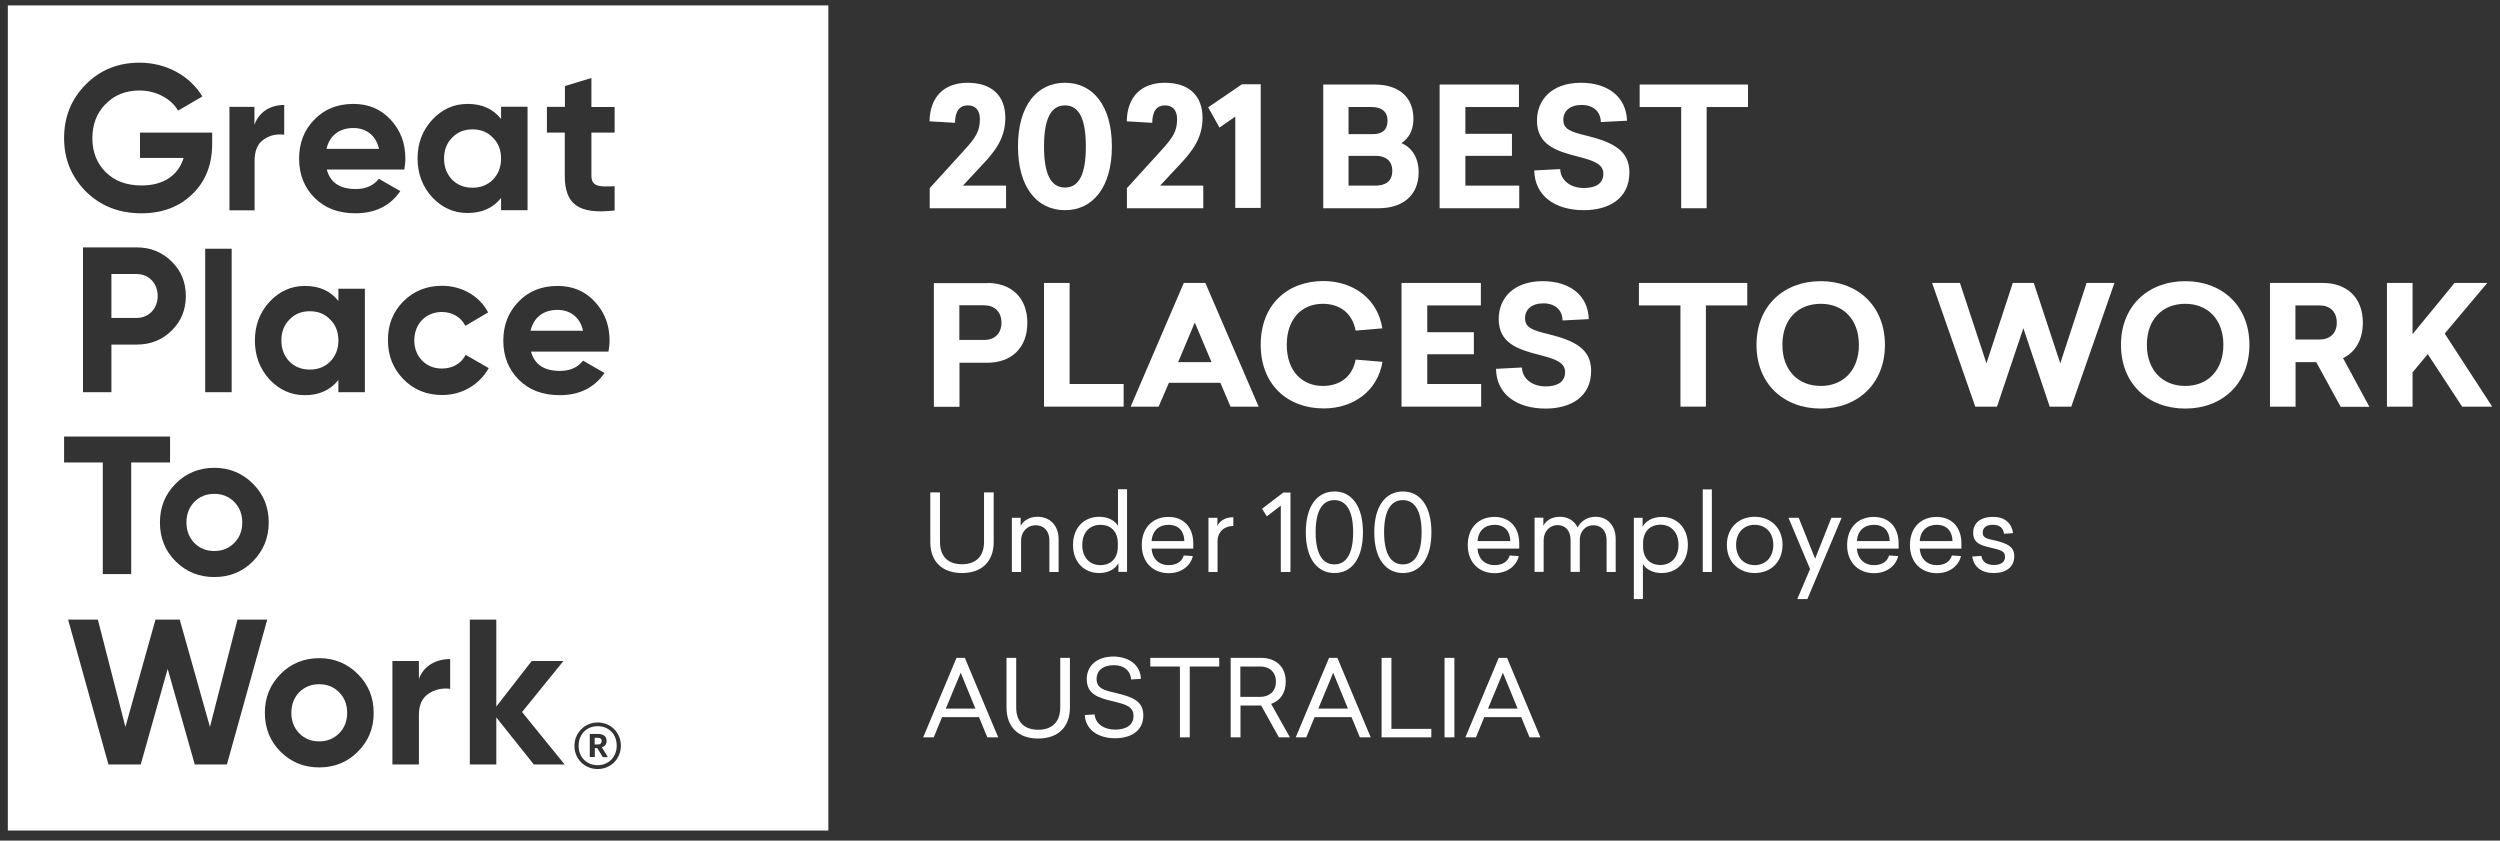 <?xml version="1.0" encoding="UTF-8"?>
<svg xmlns="http://www.w3.org/2000/svg" width="229" height="77" viewBox="0 0 229 77" fill="none">
  <rect x="0" y="0" width="229" height="77" fill="#333333" stroke="none"/>
  <g id="great place to work award">
    <g id="Group">
      <path id="Vector" d="M32.374 11.726C31.079 11.726 30.192 12.422 29.906 13.635H34.719C34.419 12.34 33.478 11.726 32.374 11.726Z" fill="white"></path>
      <path id="Vector_2" d="M12.523 25.101H10.205V29.122H12.523C13.641 29.122 14.445 28.25 14.445 27.118C14.445 25.96 13.641 25.101 12.523 25.101Z" fill="white"></path>
      <path id="Vector_3" d="M30.247 29.273C29.756 28.754 29.129 28.509 28.379 28.509C27.63 28.509 27.002 28.754 26.512 29.273C26.021 29.763 25.775 30.404 25.775 31.181C25.775 31.958 26.021 32.599 26.512 33.117C27.002 33.608 27.63 33.853 28.379 33.853C29.129 33.853 29.756 33.608 30.247 33.117C30.752 32.599 30.997 31.958 30.997 31.181C30.997 30.418 30.752 29.763 30.247 29.273Z" fill="white"></path>
      <path id="Vector_4" d="M29.237 62.674C28.501 62.674 27.901 62.92 27.41 63.41C26.933 63.901 26.688 64.528 26.688 65.292C26.688 66.055 26.933 66.669 27.41 67.173C27.901 67.664 28.501 67.909 29.237 67.909C29.973 67.909 30.573 67.664 31.064 67.173C31.555 66.682 31.8 66.055 31.8 65.292C31.8 64.528 31.555 63.915 31.064 63.41C30.573 62.92 29.973 62.674 29.237 62.674Z" fill="white"></path>
      <path id="Vector_5" d="M19.628 50.472C20.364 50.472 20.964 50.227 21.455 49.736C21.945 49.245 22.191 48.618 22.191 47.855C22.191 47.091 21.945 46.478 21.455 45.973C20.964 45.483 20.364 45.237 19.628 45.237C18.892 45.237 18.292 45.483 17.801 45.973C17.324 46.464 17.078 47.091 17.078 47.855C17.078 48.618 17.324 49.232 17.801 49.736C18.292 50.227 18.892 50.472 19.628 50.472Z" fill="white"></path>
      <path id="Vector_6" d="M51.064 28.386C49.769 28.386 48.883 29.081 48.596 30.295H53.409C53.123 29.013 52.182 28.386 51.064 28.386Z" fill="white"></path>
      <path id="Vector_7" d="M0.717 76.076H75.877V0.493H0.717V76.076ZM50.11 9.79H51.746V7.882L54.173 7.146V9.804H56.3V12.149H54.173V16.089C54.173 17.112 54.909 17.125 56.3 17.057V19.279C52.96 19.661 51.733 18.693 51.733 16.089V12.149H50.097V9.79H50.11ZM51.297 33.976C52.224 33.976 52.932 33.649 53.41 33.035L55.373 34.167C54.446 35.517 53.069 36.198 51.269 36.198C49.701 36.198 48.461 35.721 47.52 34.78C46.579 33.84 46.102 32.64 46.102 31.195C46.102 29.777 46.579 28.577 47.493 27.637C48.42 26.669 49.62 26.191 51.078 26.191C52.455 26.191 53.6 26.669 54.487 27.637C55.386 28.605 55.836 29.777 55.836 31.195C55.836 31.522 55.795 31.836 55.741 32.204H48.638C48.965 33.39 49.838 33.976 51.297 33.976ZM39.585 10.977C40.485 10.009 41.562 9.518 42.83 9.518C44.153 9.518 45.161 9.968 45.898 10.895V9.777H48.324V19.252H45.898V18.134C45.161 19.061 44.139 19.511 42.83 19.511C41.562 19.511 40.499 19.034 39.585 18.066C38.699 17.098 38.249 15.898 38.249 14.508C38.249 13.117 38.699 11.945 39.585 10.977ZM28.788 10.963C29.715 9.995 30.915 9.518 32.373 9.518C33.75 9.518 34.896 9.995 35.782 10.963C36.681 11.931 37.131 13.103 37.131 14.521C37.131 14.848 37.09 15.162 37.036 15.53H29.933C30.26 16.73 31.133 17.316 32.592 17.316C33.519 17.316 34.227 16.989 34.705 16.375L36.668 17.507C35.741 18.857 34.364 19.538 32.564 19.538C30.996 19.538 29.756 19.061 28.815 18.12C27.874 17.18 27.397 15.98 27.397 14.535C27.397 13.103 27.861 11.904 28.788 10.963ZM27.929 36.198C26.661 36.198 25.598 35.721 24.684 34.753C23.798 33.785 23.348 32.585 23.348 31.195C23.348 29.791 23.798 28.618 24.684 27.65C25.584 26.682 26.661 26.191 27.929 26.191C29.251 26.191 30.26 26.641 30.996 27.568V26.45H33.423V35.926H30.996V34.808C30.26 35.735 29.238 36.198 27.929 36.198ZM16.082 44.31C17.036 43.342 18.236 42.851 19.626 42.851C21.017 42.851 22.203 43.342 23.171 44.31C24.139 45.278 24.616 46.45 24.616 47.855C24.616 49.259 24.125 50.445 23.171 51.413C22.217 52.381 21.017 52.858 19.626 52.858C18.236 52.858 17.049 52.381 16.082 51.413C15.114 50.445 14.65 49.259 14.65 47.855C14.65 46.45 15.127 45.278 16.082 44.31ZM15.727 30.281C14.855 31.14 13.791 31.563 12.523 31.563H10.206V35.926H7.602V22.66H12.523C13.791 22.66 14.855 23.097 15.727 23.956C16.6 24.814 17.022 25.864 17.022 27.119C17.022 28.359 16.6 29.422 15.727 30.281ZM18.795 22.783H21.221V35.926H18.795V22.783ZM21.003 9.79H23.307V11.427C23.744 10.213 24.807 9.613 26.034 9.613V12.34C25.339 12.245 24.698 12.395 24.139 12.79C23.58 13.185 23.321 13.826 23.321 14.739V19.266H21.017V9.79H21.003ZM7.847 7.745C9.183 6.396 10.819 5.741 12.782 5.741C15.25 5.741 17.404 6.955 18.536 8.836L16.313 10.131C15.686 9.054 14.336 8.291 12.769 8.291C11.501 8.291 10.465 8.713 9.66 9.545C8.856 10.363 8.461 11.399 8.461 12.667C8.461 13.921 8.87 14.957 9.688 15.775C10.519 16.593 11.61 16.989 12.973 16.989C14.991 16.989 16.341 16.048 16.818 14.467H12.823V12.149H19.435V13.172C19.435 15.067 18.835 16.607 17.622 17.78C16.422 18.952 14.855 19.538 12.946 19.538C10.915 19.538 9.21 18.87 7.874 17.548C6.538 16.198 5.87 14.576 5.87 12.653C5.87 10.718 6.525 9.082 7.847 7.745ZM5.87 39.988H15.577V42.361H12.019V52.586H9.415V42.361H5.87V39.988ZM17.84 70.023L15.359 61.27L12.891 70.023H9.933L6.238 56.757H8.965L11.487 66.587L14.241 56.757H16.463L19.231 66.587L21.753 56.757H24.48L20.785 70.023H17.84ZM32.782 68.85C31.828 69.818 30.628 70.295 29.238 70.295C27.847 70.295 26.661 69.818 25.693 68.85C24.725 67.882 24.262 66.696 24.262 65.292C24.262 63.888 24.739 62.715 25.693 61.747C26.647 60.779 27.847 60.288 29.238 60.288C30.628 60.288 31.814 60.779 32.782 61.747C33.75 62.715 34.227 63.888 34.227 65.292C34.241 66.696 33.75 67.882 32.782 68.85ZM36.927 27.623C37.895 26.655 39.081 26.178 40.485 26.178C42.312 26.178 43.934 27.119 44.712 28.618L42.626 29.845C42.244 29.068 41.44 28.577 40.472 28.577C39.026 28.577 37.949 29.654 37.949 31.181C37.949 31.917 38.195 32.544 38.672 33.035C39.149 33.513 39.749 33.758 40.485 33.758C41.467 33.758 42.271 33.281 42.653 32.504L44.766 33.717C43.934 35.217 42.339 36.185 40.513 36.185C39.095 36.185 37.908 35.708 36.954 34.739C36.014 33.772 35.536 32.599 35.536 31.181C35.523 29.763 35.986 28.591 36.927 27.623ZM41.249 63.097C40.513 63.001 39.831 63.151 39.245 63.547C38.658 63.942 38.372 64.583 38.372 65.496V70.023H35.945V60.547H38.372V62.183C38.822 60.97 39.953 60.37 41.235 60.37V63.097H41.249ZM48.897 70.023L45.461 65.714V70.023H43.035V56.757H45.461V64.719L48.706 60.547H51.61L47.82 65.224L51.719 70.023H48.897ZM54.746 70.445C53.56 70.445 52.619 69.532 52.619 68.318C52.619 67.132 53.56 66.178 54.746 66.178C55.959 66.178 56.873 67.119 56.873 68.305C56.873 69.518 55.932 70.445 54.746 70.445Z" fill="white"></path>
      <path id="Vector_8" d="M54.744 67.582H54.472V68.195H54.744C54.99 68.195 55.112 68.087 55.112 67.882V67.868C55.112 67.664 54.976 67.582 54.744 67.582Z" fill="white"></path>
      <path id="Vector_9" d="M43.28 17.194C44.03 17.194 44.657 16.948 45.148 16.457C45.652 15.939 45.897 15.299 45.897 14.521C45.897 13.744 45.652 13.104 45.148 12.613C44.657 12.095 44.03 11.849 43.28 11.849C42.53 11.849 41.903 12.095 41.412 12.613C40.921 13.104 40.676 13.744 40.676 14.521C40.676 15.299 40.921 15.939 41.412 16.457C41.903 16.948 42.53 17.194 43.28 17.194Z" fill="white"></path>
      <path id="Vector_10" d="M54.746 66.519C53.724 66.519 53.001 67.269 53.001 68.319C53.001 69.382 53.764 70.091 54.746 70.091C55.728 70.091 56.491 69.355 56.491 68.305C56.491 67.255 55.769 66.519 54.746 66.519ZM55.21 69.341L54.705 68.523H54.487V69.341H54.023V67.228H54.76C55.251 67.228 55.564 67.432 55.564 67.869V67.882C55.564 68.196 55.387 68.373 55.128 68.455L55.687 69.355H55.21V69.341Z" fill="white"></path>
    </g>
    <g id="Group_2">
      <path id="Vector_11" d="M92.088 10.799C92.088 12.667 91.12 13.88 90.056 15.012L88.202 17.002H92.156V19.075H85.162V17.234L88.284 13.799C89.375 12.612 89.757 12.026 89.757 10.908C89.757 10.117 89.361 9.654 88.68 9.654C87.834 9.654 87.493 10.24 87.48 11.249L85.148 11.113C85.176 8.918 86.444 7.582 88.639 7.582C90.806 7.582 92.088 8.727 92.088 10.799Z" fill="white"></path>
      <path id="Vector_12" d="M101.849 13.417C101.849 17.18 100.077 19.252 97.555 19.252C95.005 19.252 93.247 17.18 93.247 13.417C93.247 9.64 95.005 7.582 97.555 7.582C100.077 7.582 101.849 9.64 101.849 13.417ZM95.633 13.417C95.633 15.871 96.219 17.18 97.555 17.18C98.877 17.18 99.464 15.884 99.464 13.417C99.464 10.963 98.877 9.654 97.555 9.654C96.219 9.654 95.633 10.963 95.633 13.417Z" fill="white"></path>
      <path id="Vector_13" d="M110.152 10.799C110.152 12.667 109.184 13.88 108.121 15.012L106.266 17.002H110.22V19.075H103.226V17.234L106.348 13.799C107.439 12.612 107.821 12.026 107.821 10.908C107.821 10.117 107.425 9.654 106.744 9.654C105.898 9.654 105.557 10.24 105.544 11.249L103.213 11.113C103.24 8.918 104.494 7.582 106.703 7.582C108.87 7.582 110.152 8.727 110.152 10.799Z" fill="white"></path>
      <path id="Vector_14" d="M113.15 19.075V10.677L111.705 11.685L110.669 9.831L113.764 7.718H115.482V19.047H113.15V19.075Z" fill="white"></path>
      <path id="Vector_15" d="M125.939 7.745C127.984 7.745 129.47 8.768 129.47 10.895C129.47 11.972 129.007 12.694 128.366 13.117C129.225 13.444 129.948 14.344 129.948 15.775C129.948 17.943 128.434 19.075 126.28 19.075H121.209V7.745H125.939ZM123.526 12.285H125.789C126.58 12.285 127.098 11.917 127.098 11.058C127.098 10.199 126.526 9.804 125.667 9.804H123.526V12.285ZM123.526 17.002H125.994C126.907 17.002 127.534 16.607 127.534 15.653C127.534 14.685 126.88 14.276 126.021 14.276H123.526V17.002Z" fill="white"></path>
      <path id="Vector_16" d="M134.228 9.804V12.258H138.495V14.276H134.228V17.002H139.163V19.075H131.869V7.745H139.136V9.804H134.228Z" fill="white"></path>
      <path id="Vector_17" d="M149.035 11.058L146.635 11.181C146.622 10.226 145.954 9.613 144.877 9.613C143.8 9.613 143.2 10.172 143.2 10.976C143.2 11.835 143.854 12.081 145.408 12.449C147.726 13.035 149.253 13.771 149.253 15.789C149.253 18.202 147.358 19.252 145.081 19.252C142.464 19.252 140.569 17.957 140.541 15.612L142.913 15.489C142.954 16.525 143.854 17.22 145.081 17.22C146.131 17.22 146.867 16.839 146.867 15.912C146.867 15.053 146.049 14.726 144.536 14.344C142.491 13.826 140.787 13.239 140.787 11.044C140.787 9.177 142.109 7.582 144.822 7.582C147.29 7.582 148.967 8.877 149.035 11.058Z" fill="white"></path>
      <path id="Vector_18" d="M156.328 9.804V19.075H153.997V9.804H150.193V7.745H160.118V9.804H156.328Z" fill="white"></path>
    </g>
    <g id="Group_3">
      <path id="Vector_19" d="M90.451 25.919C92.605 25.919 94.105 27.241 94.105 29.572C94.105 31.904 92.605 33.226 90.451 33.226H87.888V37.262H85.543V25.932H90.451V25.919ZM87.875 31.14H90.151C91.065 31.14 91.733 30.595 91.733 29.559C91.733 28.523 91.065 27.964 90.151 27.964H87.875V31.14Z" fill="white"></path>
      <path id="Vector_20" d="M102.926 35.176V37.248H95.632V25.919H97.977V35.176H102.926Z" fill="white"></path>
      <path id="Vector_21" d="M112.715 37.248L111.788 35.067H107.071L106.13 37.248H103.567L108.434 25.919H110.411L115.292 37.248H112.715ZM110.97 33.158L109.443 29.545L107.916 33.172H110.97V33.158Z" fill="white"></path>
      <path id="Vector_22" d="M126.619 30.077L124.179 30.282C123.865 28.673 122.72 27.828 121.166 27.828C119.175 27.828 117.867 29.286 117.867 31.59C117.867 34.044 119.325 35.353 121.179 35.353C122.72 35.353 123.879 34.521 124.179 32.94L126.633 33.145C126.196 35.789 124.002 37.412 121.248 37.412C117.935 37.412 115.481 35.23 115.481 31.577C115.481 27.909 117.921 25.742 121.234 25.742C123.988 25.755 126.21 27.391 126.619 30.077Z" fill="white"></path>
      <path id="Vector_23" d="M130.738 27.977V30.431H135.006V32.449H130.738V35.176H135.674V37.248H128.38V25.919H135.646V27.977H130.738Z" fill="white"></path>
      <path id="Vector_24" d="M145.53 29.232L143.13 29.354C143.117 28.4 142.449 27.787 141.372 27.787C140.295 27.787 139.695 28.346 139.695 29.15C139.695 30.009 140.349 30.254 141.903 30.622C144.221 31.209 145.748 31.945 145.748 33.962C145.748 36.376 143.853 37.425 141.576 37.425C138.959 37.425 137.064 36.13 137.036 33.785L139.409 33.663C139.449 34.699 140.349 35.394 141.576 35.394C142.626 35.394 143.362 35.012 143.362 34.085C143.362 33.226 142.544 32.899 141.031 32.517C138.986 31.999 137.282 31.413 137.282 29.218C137.282 27.35 138.604 25.755 141.317 25.755C143.785 25.755 145.475 27.05 145.53 29.232Z" fill="white"></path>
      <path id="Vector_25" d="M156.26 27.977V37.248H153.929V27.977H150.125V25.919H160.05V27.977H156.26Z" fill="white"></path>
      <path id="Vector_26" d="M172.66 31.59C172.66 35.149 170.166 37.425 166.784 37.425C163.376 37.425 160.895 35.149 160.895 31.59C160.895 28.032 163.376 25.755 166.784 25.755C170.152 25.755 172.66 28.018 172.66 31.59ZM163.267 31.59C163.267 33.922 164.712 35.353 166.784 35.353C168.829 35.353 170.275 33.935 170.275 31.59C170.275 29.245 168.829 27.828 166.784 27.828C164.699 27.828 163.267 29.232 163.267 31.59Z" fill="white"></path>
      <path id="Vector_27" d="M187.752 37.248L185.339 30.063L182.926 37.248H180.935L176.981 25.919H179.531L181.958 33.281L184.371 25.919H186.293L188.72 33.281L191.133 25.919H193.682L189.729 37.248H187.752Z" fill="white"></path>
      <path id="Vector_28" d="M206.047 31.59C206.047 35.149 203.552 37.425 200.171 37.425C196.762 37.425 194.281 35.149 194.281 31.59C194.281 28.032 196.762 25.755 200.171 25.755C203.552 25.755 206.047 28.018 206.047 31.59ZM196.653 31.59C196.653 33.922 198.098 35.353 200.171 35.353C202.216 35.353 203.661 33.935 203.661 31.59C203.661 29.245 202.216 27.828 200.171 27.828C198.098 27.828 196.653 29.232 196.653 31.59Z" fill="white"></path>
      <path id="Vector_29" d="M212.169 33.172H210.274V37.248H207.929V25.919H212.782C214.937 25.919 216.436 27.227 216.436 29.559C216.436 31.14 215.741 32.258 214.623 32.803L217.036 37.262H214.405L212.169 33.172ZM212.483 31.099C213.396 31.099 214.05 30.554 214.05 29.559C214.05 28.523 213.396 27.977 212.483 27.977H210.26V31.099H212.483Z" fill="white"></path>
      <path id="Vector_30" d="M228.284 37.248H225.53L222.381 32.435L220.99 34.112V37.248H218.645V25.919H220.99V30.609L224.835 25.919H227.834L223.935 30.554L228.284 37.248Z" fill="white"></path>
    </g>
    <g id="Group_4">
      <path id="Vector_31" d="M91.023 49.654C91.023 51.481 89.878 52.49 88.119 52.49C86.347 52.49 85.215 51.481 85.215 49.654V45.101H86.101V49.641C86.101 50.99 86.865 51.686 88.119 51.686C89.36 51.686 90.137 50.99 90.137 49.641V45.101H91.023V49.654Z" fill="white"></path>
      <path id="Vector_32" d="M96.968 49.382V52.395H96.123V49.477C96.123 48.645 95.618 48.114 94.869 48.114C94.078 48.114 93.532 48.741 93.532 49.491V52.395H92.687V47.432H93.492V48.168C93.737 47.718 94.255 47.337 95.046 47.337C96.164 47.337 96.968 48.127 96.968 49.382Z" fill="white"></path>
      <path id="Vector_33" d="M102.448 52.395V51.59C102.161 52.108 101.534 52.49 100.689 52.49C99.326 52.49 98.289 51.522 98.289 49.913C98.289 48.305 99.326 47.337 100.689 47.337C101.521 47.337 102.134 47.691 102.407 48.168V44.815H103.238V52.381H102.448V52.395ZM99.135 49.913C99.135 51.113 99.857 51.767 100.798 51.767C101.711 51.767 102.393 51.195 102.393 50.063V49.763C102.393 48.645 101.711 48.073 100.798 48.073C99.857 48.073 99.135 48.727 99.135 49.913Z" fill="white"></path>
      <path id="Vector_34" d="M105.488 50.24C105.543 51.195 106.17 51.767 107.042 51.767C107.778 51.767 108.269 51.44 108.433 50.881L109.264 50.936C109.06 51.836 108.201 52.504 107.056 52.504C105.638 52.504 104.588 51.535 104.588 49.927C104.588 48.304 105.624 47.35 107.029 47.35C108.446 47.35 109.305 48.318 109.305 49.791V50.254H105.488V50.24ZM105.488 49.559H108.487C108.474 48.686 107.983 48.073 107.042 48.073C106.183 48.073 105.556 48.591 105.488 49.559Z" fill="white"></path>
      <path id="Vector_35" d="M112.972 48.182C112.086 48.182 111.527 48.782 111.527 49.545V52.395H110.695V47.432H111.513V48.182C111.691 47.773 112.154 47.377 112.972 47.377V48.182Z" fill="white"></path>
      <path id="Vector_36" d="M117.321 52.395V46.314L116.04 47.296L115.604 46.6L117.553 45.114H118.207V52.395H117.321Z" fill="white"></path>
      <path id="Vector_37" d="M124.847 48.755C124.847 51.168 123.811 52.49 122.244 52.49C120.648 52.49 119.612 51.154 119.612 48.755C119.612 46.355 120.648 45.019 122.244 45.019C123.811 45.019 124.847 46.355 124.847 48.755ZM120.512 48.755C120.512 50.677 121.112 51.699 122.23 51.699C123.334 51.699 123.948 50.69 123.948 48.755C123.948 46.819 123.334 45.81 122.23 45.81C121.112 45.81 120.512 46.819 120.512 48.755Z" fill="white"></path>
      <path id="Vector_38" d="M131.118 48.755C131.118 51.168 130.082 52.49 128.514 52.49C126.919 52.49 125.883 51.154 125.883 48.755C125.883 46.355 126.919 45.019 128.514 45.019C130.082 45.019 131.118 46.355 131.118 48.755ZM126.783 48.755C126.783 50.677 127.382 51.699 128.5 51.699C129.605 51.699 130.218 50.69 130.218 48.755C130.218 46.819 129.605 45.81 128.5 45.81C127.382 45.81 126.783 46.819 126.783 48.755Z" fill="white"></path>
      <path id="Vector_39" d="M135.345 50.24C135.4 51.195 136.027 51.767 136.9 51.767C137.636 51.767 138.127 51.44 138.29 50.881L139.122 50.936C138.917 51.836 138.059 52.504 136.913 52.504C135.495 52.504 134.446 51.535 134.446 49.927C134.446 48.304 135.482 47.35 136.886 47.35C138.304 47.35 139.163 48.318 139.163 49.791V50.254H135.345V50.24ZM135.345 49.559H138.345C138.331 48.686 137.84 48.073 136.9 48.073C136.041 48.073 135.414 48.591 135.345 49.559Z" fill="white"></path>
      <path id="Vector_40" d="M147.997 49.368V52.395H147.165V49.477C147.165 48.645 146.702 48.114 145.952 48.114C145.229 48.114 144.779 48.645 144.711 49.313V49.368V52.381H143.866V49.463C143.866 48.632 143.389 48.1 142.693 48.1C141.903 48.1 141.398 48.727 141.398 49.477V52.381H140.567V47.418H141.371V48.168C141.603 47.705 142.107 47.337 142.884 47.337C143.621 47.337 144.207 47.691 144.507 48.318C144.793 47.745 145.379 47.337 146.17 47.337C147.247 47.337 147.997 48.155 147.997 49.368Z" fill="white"></path>
      <path id="Vector_41" d="M154.609 49.913C154.609 51.522 153.572 52.49 152.209 52.49C151.377 52.49 150.764 52.136 150.491 51.658V54.876H149.66V47.432H150.464V48.25C150.75 47.732 151.364 47.35 152.223 47.35C153.572 47.337 154.609 48.318 154.609 49.913ZM150.505 49.777V50.063C150.505 51.181 151.187 51.754 152.086 51.754C153.027 51.754 153.75 51.099 153.75 49.913C153.75 48.714 153.027 48.059 152.086 48.059C151.187 48.073 150.505 48.645 150.505 49.777Z" fill="white"></path>
      <path id="Vector_42" d="M155.973 52.395V44.828H156.805V52.395H155.973Z" fill="white"></path>
      <path id="Vector_43" d="M163.28 49.913C163.28 51.495 162.176 52.49 160.731 52.49C159.286 52.49 158.181 51.481 158.181 49.913C158.181 48.332 159.286 47.337 160.731 47.337C162.176 47.337 163.28 48.332 163.28 49.913ZM159.027 49.913C159.027 51.072 159.763 51.767 160.731 51.767C161.699 51.767 162.435 51.072 162.435 49.913C162.435 48.754 161.699 48.073 160.731 48.073C159.763 48.073 159.027 48.754 159.027 49.913Z" fill="white"></path>
      <path id="Vector_44" d="M164.629 54.876L165.802 52.122L163.825 47.432H164.765L166.265 51.181L167.751 47.432H168.692L165.556 54.876H164.629Z" fill="white"></path>
      <path id="Vector_45" d="M170.096 50.24C170.15 51.195 170.777 51.767 171.65 51.767C172.386 51.767 172.877 51.44 173.04 50.881L173.872 50.936C173.668 51.836 172.809 52.504 171.664 52.504C170.246 52.504 169.196 51.535 169.196 49.927C169.196 48.304 170.232 47.35 171.636 47.35C173.054 47.35 173.913 48.318 173.913 49.791V50.254H170.096V50.24ZM170.096 49.559H173.095C173.081 48.686 172.591 48.073 171.65 48.073C170.791 48.073 170.15 48.591 170.096 49.559Z" fill="white"></path>
      <path id="Vector_46" d="M175.85 50.24C175.904 51.195 176.532 51.767 177.404 51.767C178.14 51.767 178.631 51.44 178.795 50.881L179.626 50.936C179.422 51.836 178.563 52.504 177.418 52.504C176 52.504 174.95 51.535 174.95 49.927C174.95 48.304 175.986 47.35 177.39 47.35C178.808 47.35 179.667 48.318 179.667 49.791V50.254H175.85V50.24ZM175.85 49.559H178.849C178.836 48.686 178.345 48.073 177.404 48.073C176.545 48.073 175.904 48.591 175.85 49.559Z" fill="white"></path>
      <path id="Vector_47" d="M184.398 48.836L183.566 48.891C183.511 48.4 183.184 48.059 182.557 48.073C181.93 48.059 181.616 48.359 181.616 48.795C181.616 49.313 182.08 49.354 182.789 49.518C183.839 49.777 184.507 50.063 184.507 50.949C184.507 51.931 183.771 52.49 182.625 52.49C181.507 52.49 180.785 51.931 180.662 50.977L181.494 50.922C181.576 51.467 181.985 51.754 182.639 51.754C183.239 51.754 183.661 51.508 183.661 51.017C183.661 50.513 183.334 50.39 182.434 50.186C181.467 49.968 180.744 49.777 180.744 48.795C180.744 47.923 181.398 47.337 182.571 47.35C183.689 47.337 184.289 47.991 184.398 48.836Z" fill="white"></path>
    </g>
    <g id="Group_5">
      <path id="Vector_48" d="M90.439 67.541L89.675 65.687H86.294L85.531 67.541H84.563L87.617 60.261H88.38L91.434 67.541H90.439ZM89.348 64.91L87.999 61.624L86.635 64.91H89.348Z" fill="white"></path>
      <path id="Vector_49" d="M98.005 64.815C98.005 66.641 96.86 67.65 95.101 67.65C93.329 67.65 92.197 66.641 92.197 64.815V60.261H93.084V64.801C93.084 66.151 93.847 66.846 95.101 66.846C96.342 66.846 97.119 66.151 97.119 64.801V60.261H98.005V64.815Z" fill="white"></path>
      <path id="Vector_50" d="M104.509 62.183L103.609 62.238C103.554 61.42 102.941 60.929 102.027 60.929C100.991 60.929 100.446 61.474 100.446 62.183C100.446 63.056 101.127 63.233 102.218 63.479C103.786 63.847 104.727 64.242 104.727 65.524C104.727 66.982 103.554 67.623 102.136 67.623C100.609 67.623 99.437 66.86 99.369 65.496L100.269 65.442C100.337 66.301 101.127 66.832 102.136 66.832C103.104 66.832 103.827 66.464 103.827 65.578C103.827 64.706 103.104 64.515 101.905 64.228C100.596 63.915 99.546 63.588 99.546 62.197C99.546 61.093 100.35 60.138 102.014 60.138C103.432 60.166 104.454 60.902 104.509 62.183Z" fill="white"></path>
      <path id="Vector_51" d="M108.981 61.052V67.541H108.082V61.052H105.369V60.261H111.681V61.052H108.981Z" fill="white"></path>
      <path id="Vector_52" d="M115.524 64.624H113.629V67.541H112.729V60.261H115.538C116.792 60.261 117.773 60.997 117.773 62.442C117.773 63.52 117.242 64.188 116.437 64.474L118.155 67.541H117.146L115.524 64.624ZM115.442 63.833C116.206 63.833 116.874 63.397 116.874 62.442C116.874 61.488 116.206 61.052 115.442 61.052H113.615V63.833H115.442Z" fill="white"></path>
      <path id="Vector_53" d="M124.563 67.541L123.799 65.687H120.418L119.655 67.541H118.687L121.741 60.261H122.504L125.558 67.541H124.563ZM123.472 64.91L122.122 61.624L120.759 64.91H123.472Z" fill="white"></path>
      <path id="Vector_54" d="M131.108 66.751V67.541H126.554V60.261H127.454V66.764H131.108V66.751Z" fill="white"></path>
      <path id="Vector_55" d="M132.321 67.541V60.261H133.221V67.541H132.321Z" fill="white"></path>
      <path id="Vector_56" d="M140.105 67.541L139.341 65.687H135.96L135.197 67.541H134.229L137.283 60.261H138.046L141.1 67.541H140.105ZM139.014 64.91L137.665 61.624L136.301 64.91H139.014Z" fill="white"></path>
    </g>
  </g>
</svg>
